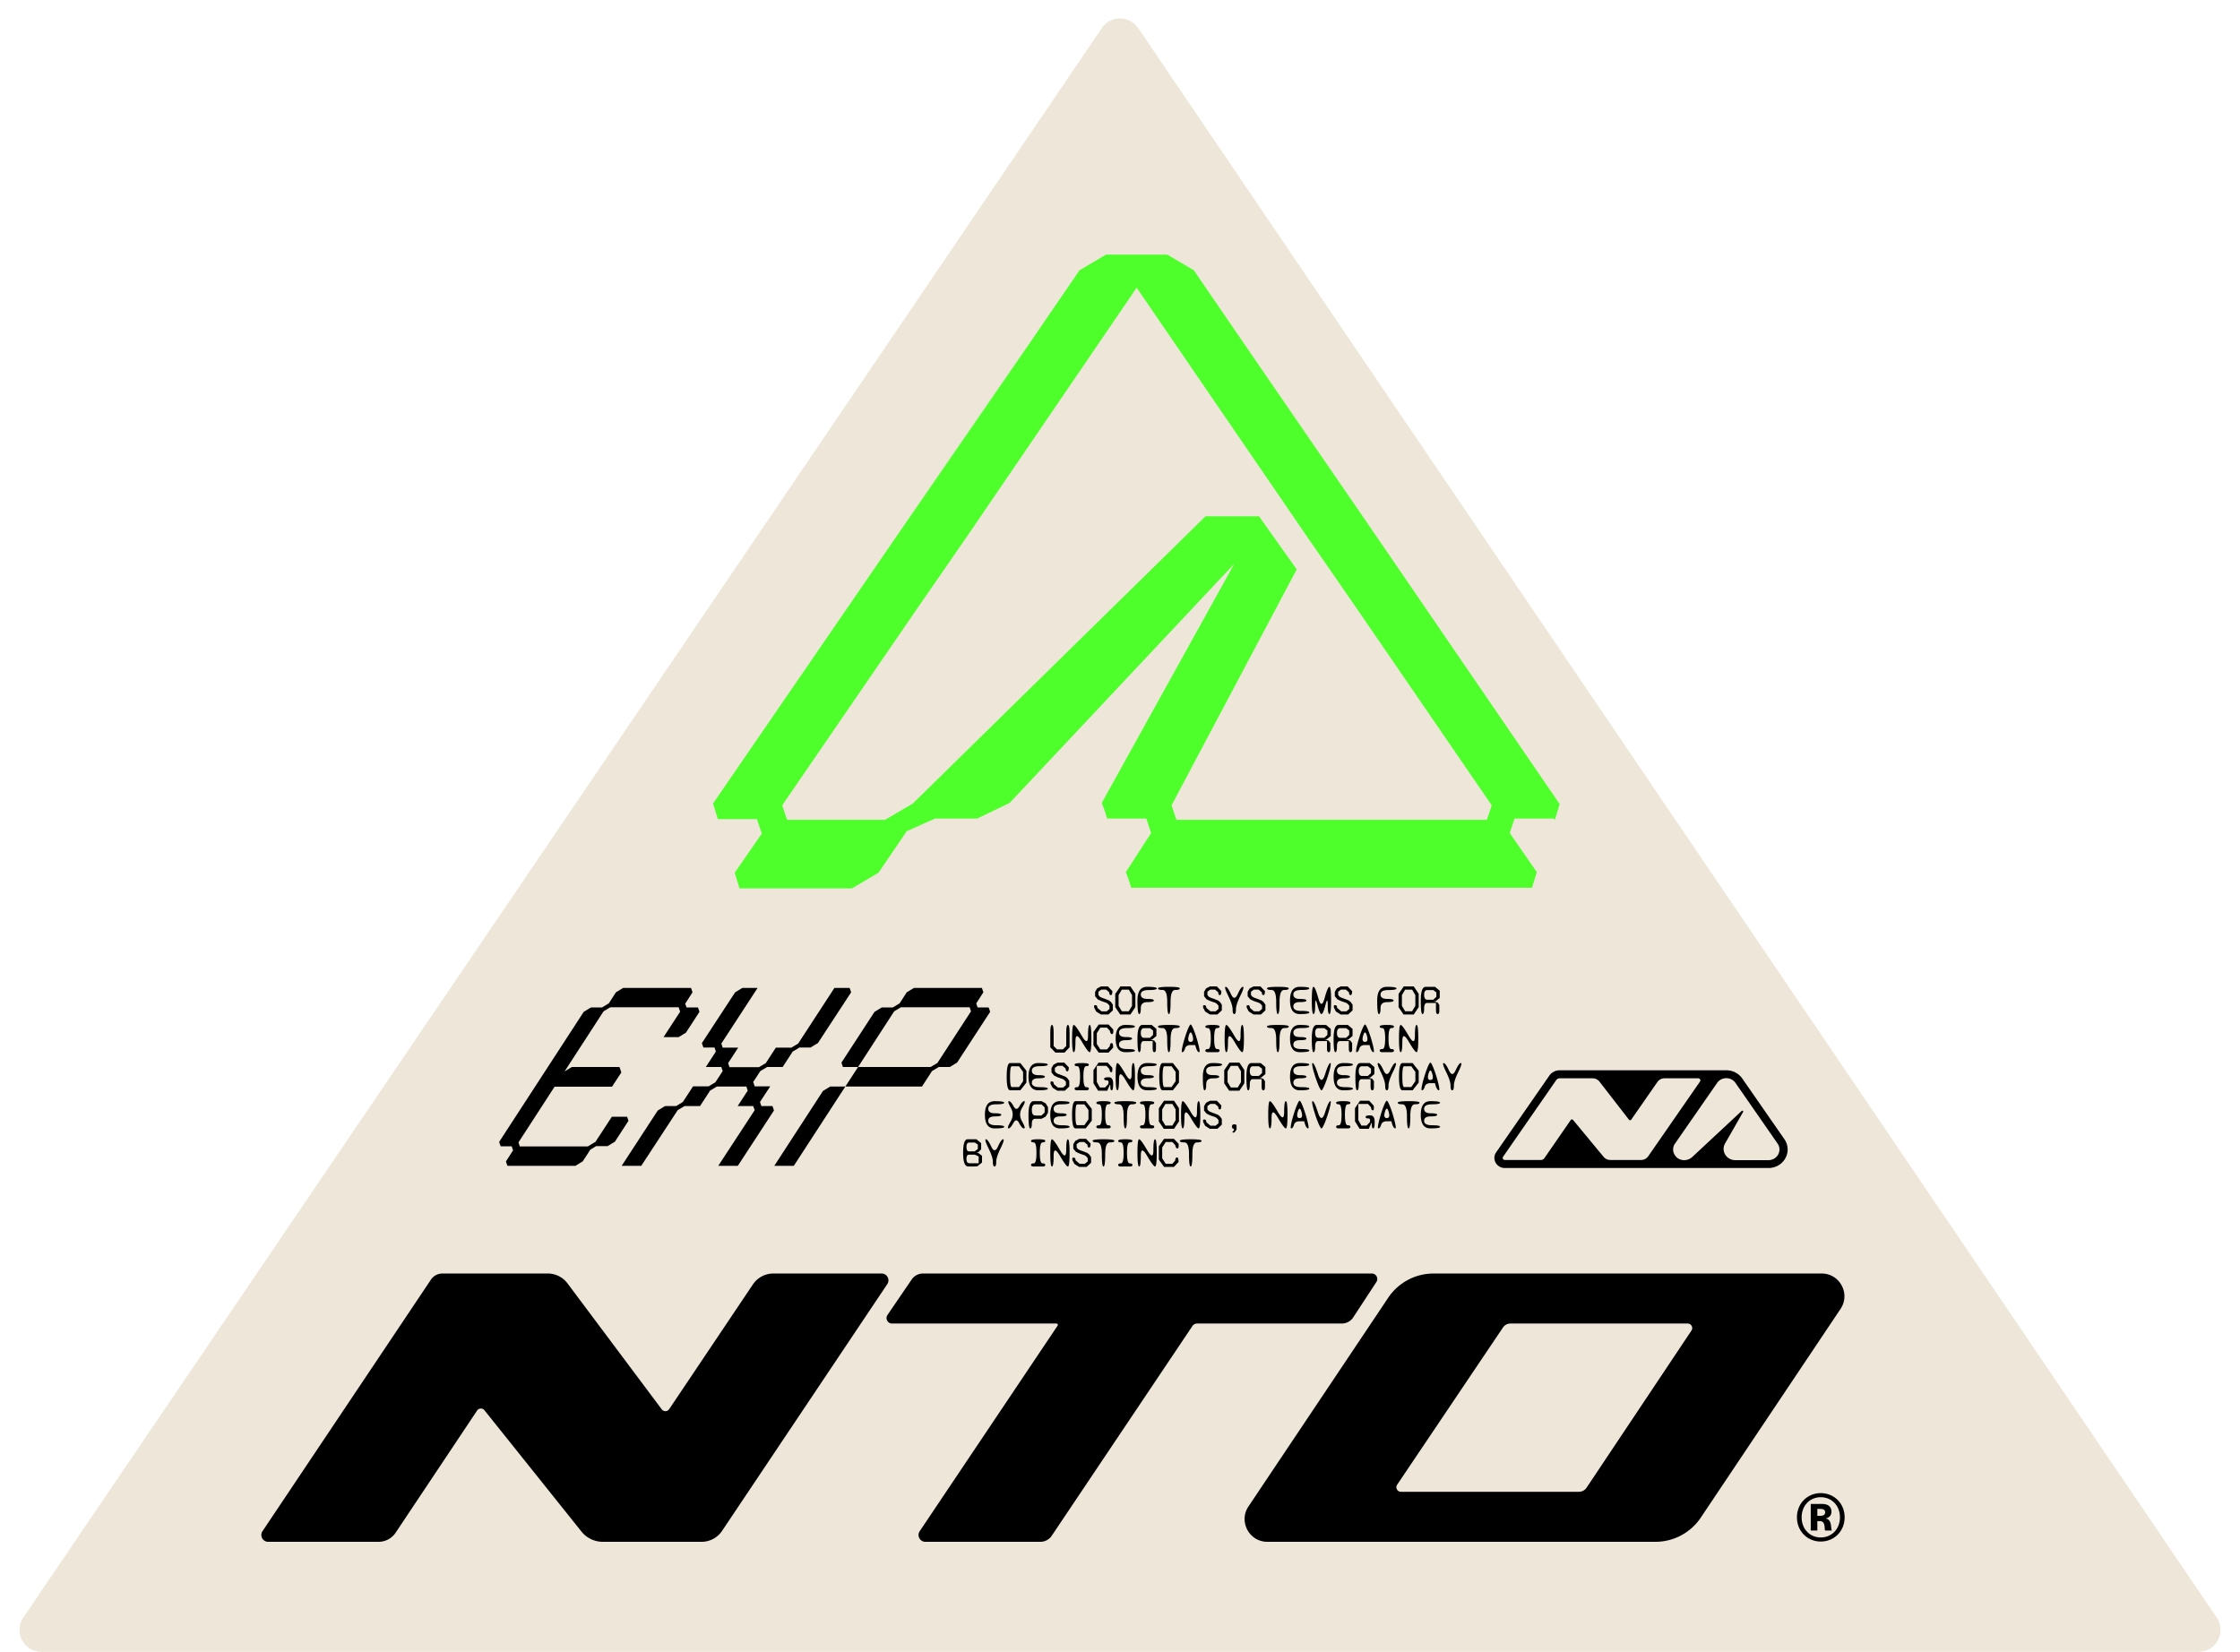<svg xmlns="http://www.w3.org/2000/svg" width="999" height="737" fill="none"><path fill="#EEE7D9" d="M491.391 12.525c3.887-5.73 12.331-5.73 16.218 0l481.01 708.977c4.414 6.506-.247 15.301-8.11 15.301H18.49c-7.862 0-12.523-8.795-8.109-15.301l481.01-708.976Z"/><path fill="#000" d="M812.019 687.59c-5.931 0-10.613-4.596-10.613-10.797 0-6.202 4.682-10.797 10.613-10.797 5.975 0 10.657 4.595 10.657 10.797 0 6.201-4.682 10.797-10.657 10.797Zm0-1.83c4.904 0 8.561-3.747 8.561-8.967 0-5.22-3.657-8.968-8.561-8.968-4.861 0-8.517 3.748-8.517 8.968s3.656 8.967 8.517 8.967Zm-4.459-3.078v-11.868h4.949c2.809 0 4.281 1.25 4.281 3.48 0 1.651-1.026 2.633-2.497 2.99v.044c2.987.491 2.051 4.997 2.72 5.22v.134h-2.988c-.58-.535.401-4.194-2.408-4.194h-1.114v4.194h-2.943Zm2.943-6.558h1.248c1.159 0 2.23-.268 2.23-1.562s-1.071-1.517-2.23-1.517h-1.248v3.079Zm-693.433 6.853 75.136-112.228a6.107 6.107 0 0 1 5.074-2.709h47.016c3.464 0 6.725 1.633 8.8 4.406l42.035 56.182a2.028 2.028 0 0 0 3.308-.085l37.342-55.637a10.991 10.991 0 0 1 9.126-4.866h48.278c2.432 0 3.881 2.714 2.528 4.735l-73.685 110.061a10.99 10.99 0 0 1-9.133 4.877h-44.061a12.168 12.168 0 0 1-9.504-4.569l-43.284-54.116a2.028 2.028 0 0 0-3.271.142l-36.32 54.465a9.157 9.157 0 0 1-7.62 4.078h-49.237c-2.432 0-3.881-2.714-2.528-4.736ZM411.641 568.04h200.162c1.941 0 3.107 2.155 2.044 3.78l-10.321 15.77a6.107 6.107 0 0 1-5.109 2.762H533.85c-.814 0-1.575.406-2.028 1.082l-62.777 93.583a6.085 6.085 0 0 1-5.054 2.696h-51.29c-2.434 0-3.882-2.717-2.526-4.738l61.495-91.672a.61.61 0 0 0-.507-.951h-73.34c-1.962 0-3.123-2.197-2.018-3.818l10.792-15.828a6.104 6.104 0 0 1 5.044-2.666Z"/><path fill="#000" fill-rule="evenodd" d="m619.123 578.839-62.323 93.09c-4.511 6.738.318 15.784 8.427 15.784h173.071c8.12 0 15.706-4.05 20.225-10.798l62.331-93.091c4.512-6.738-.318-15.784-8.427-15.784H639.348a24.34 24.34 0 0 0-20.225 10.799Zm54.52 11.513h79.021c1.621 0 2.587 1.807 1.687 3.155l-46.788 70.09a4.056 4.056 0 0 1-3.374 1.804h-79.397c-1.624 0-2.59-1.813-1.683-3.161l47.169-70.096a4.057 4.057 0 0 1 3.365-1.792Z" clip-rule="evenodd"/><path fill="#000" d="M488.671 448.372c.449 0 .698.398.748 1.196l1.832 1.533h2.3l1.272-1.065v-1.496l-.692-.767-.598-.43a16.312 16.312 0 0 0-1.122-.393 59.54 59.54 0 0 1-1.365-.486l-1.496-.71-1.159-1.384v-1.982l.916-1.515 1.739-.897h3.048l2.019 2.113c-.025 1.184-.255 1.776-.692 1.776-.461 0-.698-.417-.71-1.253l-1.421-1.215h-2.113l-1.291.935v1.496l.655.785.935.449c.274.1.517.187.729.262.224.074.38.124.468.149.187.087.361.156.523.206.087.037.243.106.468.206.224.087.523.199.897.336l.898.692.86 1.234v2.506l-1.982 1.851h-3.329l-2.113-1.309-.934-1.776c0-.324-.007-.555-.019-.692 0-.15.043-.243.131-.281.099-.05.299-.074.598-.074Zm10.916 4.132-2.206-3.291v-5.89l2.319-3.347h4.45l2.206 3.291v5.946l-2.206 3.291h-4.563Zm3.834-1.44 1.439-2.412v-4.806l-1.439-2.43h-3.104l-1.44 2.43v4.806l1.44 2.412h3.104Zm8.915-9.461c-2.368 0-3.553.654-3.553 1.963 0 1.321.973 1.982 2.917 1.982 1.933 0 2.899.237 2.899.711 0 .486-.966.729-2.899.729-1.944 0-2.917.885-2.917 2.655 0 1.783-.249 2.674-.748 2.674-.498 0-.747-2.026-.747-6.077s1.433-6.077 4.3-6.077 4.301.237 4.301.71c0 .487-1.184.73-3.553.73Zm13.833-.748c0 .473-.685.71-2.056.71-1.372 0-2.057 1.789-2.057 5.367 0 3.59-.25 5.385-.748 5.385-.499 0-.748-1.795-.748-5.385 0-3.578-.686-5.367-2.057-5.367s-2.057-.237-2.057-.71c0-.462 1.621-.692 4.862-.692s4.861.23 4.861.692Zm11.1 7.517c.449 0 .698.398.748 1.196l1.832 1.533h2.3l1.272-1.065v-1.496l-.692-.767-.598-.43a16.312 16.312 0 0 0-1.122-.393 56.326 56.326 0 0 1-1.365-.486l-1.496-.71-1.159-1.384v-1.982l.916-1.515 1.739-.897h3.048l2.019 2.113c-.025 1.184-.256 1.776-.692 1.776-.461 0-.698-.417-.71-1.253l-1.421-1.215h-2.113l-1.291.935v1.496l.655.785.935.449c.274.1.517.187.729.262.224.074.38.124.467.149.187.087.362.156.524.206.087.037.243.106.467.206.225.087.524.199.898.336l.898.692.86 1.234v2.506l-1.982 1.851h-3.329l-2.113-1.309-.935-1.776a9.09 9.09 0 0 0-.018-.692c0-.15.043-.243.131-.281.099-.05.299-.074.598-.074Zm17.031-8.209c.561 0 .187 1.327-1.122 3.983-1.309 2.667-1.964 4.693-1.964 6.077 0 1.396-.249 2.094-.748 2.094-.498 0-.747-.698-.747-2.094 0-1.384-.655-3.41-1.964-6.077-1.309-2.656-1.683-3.983-1.122-3.983.561 0 1.347 1.084 2.356 3.253 1.01 2.182 2.007 2.182 2.992 0 .997-2.169 1.77-3.253 2.319-3.253Zm2.408 8.209c.449 0 .698.398.748 1.196l1.833 1.533h2.299l1.272-1.065v-1.496l-.692-.767-.598-.43a16.312 16.312 0 0 0-1.122-.393 59.54 59.54 0 0 1-1.365-.486l-1.496-.71-1.159-1.384v-1.982l.916-1.515 1.739-.897h3.048l2.019 2.113c-.025 1.184-.255 1.776-.692 1.776-.461 0-.698-.417-.71-1.253l-1.421-1.215h-2.113l-1.29.935v1.496l.654.785.935.449c.274.1.517.187.729.262.225.074.38.124.468.149.187.087.361.156.523.206.087.037.243.106.468.206.224.087.523.199.897.336l.898.692.86 1.234v2.506l-1.982 1.851h-3.329l-2.112-1.309-.935-1.776c0-.324-.007-.555-.019-.692 0-.15.044-.243.131-.281.1-.05.299-.074.598-.074Zm18.059-7.517c0 .473-.685.71-2.057.71-1.371 0-2.056 1.789-2.056 5.367 0 3.59-.25 5.385-.748 5.385-.499 0-.748-1.795-.748-5.385 0-3.578-.686-5.367-2.057-5.367s-2.057-.237-2.057-.71c0-.462 1.621-.692 4.862-.692s4.861.23 4.861.692Zm5.625 10.06c2.368 0 3.553.23 3.553.691 0 .474-1.434.711-4.301.711-2.88 0-4.319-2.026-4.319-6.077s1.433-6.077 4.3-6.077 4.301.23 4.301.692c0 .473-1.184.71-3.553.71-2.368 0-3.553.667-3.553 2.001 0 1.334.973 2.001 2.917 2.001 1.933 0 2.899.23 2.899.692 0 .473-.966.71-2.899.71-1.944 0-2.917.655-2.917 1.963 0 1.322 1.191 1.983 3.572 1.983Zm12.506-10.752c.498 0 .747 2.026.747 6.077s-.249 6.077-.747 6.077c-.499 0-.748-1.34-.748-4.02 0-2.655-.343-2.655-1.029 0-.698 2.68-1.29 4.02-1.776 4.02s-1.078-1.328-1.777-3.983c-.685-2.63-1.028-2.63-1.028 0 0 2.655-.249 3.983-.748 3.983s-.748-2.026-.748-6.077.249-6.077.748-6.077 1.215 1.689 2.15 5.067c.935 3.378 1.87 3.378 2.805 0s1.652-5.067 2.151-5.067Zm2.688 8.209c.449 0 .699.398.748 1.196l1.833 1.533h2.3l1.271-1.065v-1.496l-.692-.767-.598-.43a16.312 16.312 0 0 0-1.122-.393 59.54 59.54 0 0 1-1.365-.486l-1.496-.71-1.159-1.384v-1.982l.916-1.515 1.739-.897h3.048l2.019 2.113c-.024 1.184-.255 1.776-.691 1.776-.462 0-.698-.417-.711-1.253l-1.421-1.215h-2.113l-1.29.935v1.496l.654.785.935.449c.274.1.518.187.729.262.225.074.381.124.468.149.187.087.361.156.524.206.087.037.243.106.467.206.224.087.524.199.898.336l.897.692.86 1.234v2.506l-1.982 1.851h-3.328l-2.113-1.309-.935-1.776c0-.324-.006-.555-.019-.692 0-.15.044-.243.131-.281.1-.05.299-.074.598-.074Zm23.665-6.769c-2.368 0-3.552.654-3.552 1.963 0 1.321.972 1.982 2.917 1.982 1.932 0 2.898.237 2.898.711 0 .486-.966.729-2.898.729-1.945 0-2.917.885-2.917 2.655 0 1.783-.25 2.674-.748 2.674-.499 0-.748-2.026-.748-6.077s1.433-6.077 4.301-6.077c2.867 0 4.3.237 4.3.71 0 .487-1.184.73-3.553.73Zm6.691 10.901-2.207-3.291v-5.89l2.319-3.347h4.45l2.207 3.291v5.946l-2.207 3.291h-4.562Zm3.833-1.44 1.44-2.412v-4.806l-1.44-2.43h-3.104l-1.44 2.43v4.806l1.44 2.412h3.104Zm10.038-4.301 1.346.412.748 1.084v2.543c0 1.01-.243 1.515-.729 1.515-.499 0-.748-.505-.748-1.515a63.399 63.399 0 0 1-.019-1.608v-1.832h-3.983c-.86 0-1.29.823-1.29 2.468 0 1.658-.249 2.487-.748 2.487s-.748-2.026-.748-6.077.742-6.077 2.225-6.077H640l2.094 1.758v3.178l-1.814 1.496c-1.035.1-1.19.156-.467.168Zm-3.198-.841h2.581l1.402-1.29v-1.982l-1.384-1.047h-2.599c-.985 0-1.477.716-1.477 2.15 0 1.446.492 2.169 1.477 2.169Zm-160.352 11.241c.498 0 .748 1.246.748 3.74v6.226l-2.263 2.375h-4.058l-2.281-2.375v-6.226c0-2.494.25-3.74.748-3.74.499 0 .748 1.246.748 3.74v5.665l1.496 1.496h2.636l1.478-1.496v-5.665c0-2.494.249-3.74.748-3.74Zm9.719 0c.499 0 .748 2.026.748 6.077s-.249 6.077-.748 6.077c-.498 0-1.683-1.589-3.553-4.768-1.869-3.167-2.804-3.167-2.804 0 0 3.179-.25 4.768-.748 4.768-.499 0-.748-2.026-.748-6.077s.249-6.077.748-6.077c.498 0 1.683 1.602 3.552 4.805 1.87 3.217 2.805 3.217 2.805 0 0-3.203.25-4.805.748-4.805Zm10.468 10.116-2.057 2.225h-4.394l-2.338-3.291v-5.946l2.338-3.291h4.394l2.094 2.225c.1 1.371-.081 2.057-.542 2.057s-.779-.486-.954-1.459l-1.309-1.421h-2.954l-1.571 2.468v4.806l1.571 2.449h2.954l1.253-1.421c.075-.947.349-1.421.823-1.421.461 0 .692.673.692 2.02Zm6.185.636c2.369 0 3.553.23 3.553.691 0 .474-1.434.711-4.301.711-2.879 0-4.319-2.026-4.319-6.077s1.433-6.077 4.301-6.077c2.867 0 4.3.23 4.3.692 0 .473-1.184.71-3.552.71-2.369 0-3.553.667-3.553 2.001 0 1.334.972 2.001 2.917 2.001 1.932 0 2.898.23 2.898.692 0 .473-.966.71-2.898.71-1.945 0-2.917.655-2.917 1.963 0 1.322 1.19 1.983 3.571 1.983Zm10.823-4.152 1.346.412.748 1.084v2.543c0 1.01-.243 1.515-.729 1.515-.499 0-.748-.505-.748-1.515a68.433 68.433 0 0 1-.019-1.608v-1.832h-3.982c-.861 0-1.291.823-1.291 2.468 0 1.658-.249 2.487-.748 2.487-.498 0-.747-2.026-.747-6.077s.741-6.077 2.225-6.077h4.132l2.094 1.758v3.178l-1.814 1.496c-1.034.1-1.19.156-.467.168Zm-3.197-.841h2.58l1.402-1.29v-1.982l-1.383-1.047h-2.599c-.985 0-1.478.716-1.478 2.15 0 1.446.493 2.169 1.478 2.169Zm15.908-5.067c0 .473-.685.71-2.056.71-1.372 0-2.057 1.789-2.057 5.367 0 3.59-.25 5.385-.748 5.385-.499 0-.748-1.795-.748-5.385 0-3.578-.686-5.367-2.057-5.367s-2.057-.237-2.057-.71c0-.462 1.621-.692 4.862-.692s4.861.23 4.861.692Zm8.635 11.462c-.211 0-.411-.106-.598-.318a3.919 3.919 0 0 1-.486-.785 10.992 10.992 0 0 1-.58-1.758l-.075-.318h-2.056c-1.372 0-2.213.53-2.525 1.59-.311 1.059-.729 1.589-1.252 1.589-.125 0-.187-.175-.187-.524.012-.349.074-.816.187-1.402.112-.586.261-1.24.448-1.963.2-.736.418-1.496.655-2.282.237-.785.48-1.539.729-2.262.262-.736.517-1.396.767-1.982.249-.586.473-1.054.673-1.403.212-.349.38-.523.505-.523.137 0 .305.174.505.523.199.349.423.817.673 1.403.249.586.505 1.246.766 1.982.262.723.511 1.477.748 2.262.237.786.449 1.546.636 2.282.199.723.355 1.377.467 1.963.125.586.187 1.053.187 1.402.013.349-.049.524-.187.524Zm-3.795-4.6c1.097 0 1.371-.935.822-2.805-.548-1.87-1.097-1.87-1.645 0-.536 1.87-.262 2.805.823 2.805Zm11.701-6.152c-.81 0-1.215 1.558-1.215 4.675 0 3.116.405 4.675 1.215 4.675.811 0 1.216.23 1.216.691 0 .474-.405.711-1.216.711h-3.926c-.811 0-1.216-.237-1.216-.711 0-.461.405-.691 1.216-.691.81 0 1.215-1.559 1.215-4.675 0-3.117-.405-4.675-1.215-4.675-.811 0-1.216-.237-1.216-.71 0-.462 1.06-.692 3.179-.692 2.119 0 3.179.23 3.179.692 0 .473-.405.71-1.216.71Zm11.309-1.402c.499 0 .748 2.026.748 6.077s-.249 6.077-.748 6.077c-.498 0-1.683-1.589-3.553-4.768-1.869-3.167-2.804-3.167-2.804 0 0 3.179-.25 4.768-.748 4.768-.499 0-.748-2.026-.748-6.077s.249-6.077.748-6.077c.498 0 1.683 1.602 3.552 4.805 1.87 3.217 2.805 3.217 2.805 0 0-3.203.25-4.805.748-4.805Zm20.748.692c0 .473-.685.71-2.057.71-1.371 0-2.056 1.789-2.056 5.367 0 3.59-.25 5.385-.748 5.385-.499 0-.748-1.795-.748-5.385 0-3.578-.686-5.367-2.057-5.367s-2.057-.237-2.057-.71c0-.462 1.621-.692 4.862-.692s4.861.23 4.861.692Zm5.625 10.06c2.368 0 3.553.23 3.553.691 0 .474-1.434.711-4.301.711-2.88 0-4.319-2.026-4.319-6.077s1.433-6.077 4.3-6.077 4.301.23 4.301.692c0 .473-1.184.71-3.553.71-2.368 0-3.553.667-3.553 2.001 0 1.334.973 2.001 2.917 2.001 1.933 0 2.899.23 2.899.692 0 .473-.966.71-2.899.71-1.944 0-2.917.655-2.917 1.963 0 1.322 1.191 1.983 3.572 1.983Zm10.823-4.152 1.346.412.748 1.084v2.543c0 1.01-.243 1.515-.729 1.515-.499 0-.748-.505-.748-1.515a63.399 63.399 0 0 1-.019-1.608v-1.832h-3.983c-.86 0-1.29.823-1.29 2.468 0 1.658-.249 2.487-.748 2.487s-.748-2.026-.748-6.077.742-6.077 2.225-6.077h4.133l2.094 1.758v3.178l-1.814 1.496c-1.035.1-1.19.156-.467.168Zm-3.198-.841h2.581l1.402-1.29v-1.982l-1.384-1.047h-2.599c-.985 0-1.477.716-1.477 2.15 0 1.446.492 2.169 1.477 2.169Zm12.917.841 1.347.412.747 1.084v2.543c0 1.01-.243 1.515-.729 1.515-.498 0-.748-.505-.748-1.515a68.601 68.601 0 0 1-.018-1.608v-1.832h-3.983c-.86 0-1.29.823-1.29 2.468 0 1.658-.25 2.487-.748 2.487-.499 0-.748-2.026-.748-6.077s.741-6.077 2.225-6.077h4.132l2.094 1.758v3.178l-1.813 1.496c-1.035.1-1.191.156-.468.168Zm-3.197-.841h2.58l1.403-1.29v-1.982l-1.384-1.047h-2.599c-.985 0-1.477.716-1.477 2.15 0 1.446.492 2.169 1.477 2.169Zm14.824 6.395c-.212 0-.411-.106-.598-.318a3.83 3.83 0 0 1-.486-.785 11.007 11.007 0 0 1-.58-1.758l-.075-.318h-2.057c-1.371 0-2.212.53-2.524 1.59-.312 1.059-.729 1.589-1.253 1.589-.124 0-.187-.175-.187-.524.013-.349.075-.816.187-1.402s.262-1.24.449-1.963c.199-.736.418-1.496.654-2.282.237-.785.48-1.539.73-2.262.261-.736.517-1.396.766-1.982.25-.586.474-1.054.673-1.403.212-.349.381-.523.505-.523.137 0 .306.174.505.523.2.349.424.817.673 1.403.25.586.505 1.246.767 1.982.262.723.511 1.477.748 2.262.237.786.449 1.546.636 2.282.199.723.355 1.377.467 1.963.125.586.187 1.053.187 1.402.013.349-.05.524-.187.524Zm-3.796-4.6c1.097 0 1.371-.935.823-2.805s-1.097-1.87-1.645 0c-.536 1.87-.262 2.805.822 2.805Zm11.702-6.152c-.81 0-1.216 1.558-1.216 4.675 0 3.116.406 4.675 1.216 4.675.81 0 1.215.23 1.215.691 0 .474-.405.711-1.215.711h-3.927c-.81 0-1.215-.237-1.215-.711 0-.461.405-.691 1.215-.691s1.216-1.559 1.216-4.675c0-3.117-.406-4.675-1.216-4.675-.81 0-1.215-.237-1.215-.71 0-.462 1.059-.692 3.179-.692 2.119 0 3.178.23 3.178.692 0 .473-.405.71-1.215.71Zm11.309-1.402c.498 0 .748 2.026.748 6.077s-.25 6.077-.748 6.077c-.499 0-1.683-1.589-3.553-4.768-1.87-3.167-2.805-3.167-2.805 0 0 3.179-.249 4.768-.748 4.768-.498 0-.748-2.026-.748-6.077s.25-6.077.748-6.077c.499 0 1.683 1.602 3.553 4.805 1.87 3.217 2.805 3.217 2.805 0 0-3.203.249-4.805.748-4.805Zm-174.018 20.44v5.273l-2.711 3.441h-4.544c-1.022 0-1.533-2.026-1.533-6.077s.511-6.077 1.533-6.077h4.544l2.711 3.44Zm-3.309 7.274 1.832-2.618v-4.132l-1.814-2.524h-3.216c-.523 0-.785 1.545-.785 4.637 0 3.091.262 4.637.785 4.637h3.198Zm9.308.038c2.368 0 3.553.23 3.553.691 0 .474-1.434.711-4.301.711-2.88 0-4.319-2.026-4.319-6.077s1.433-6.077 4.3-6.077 4.301.23 4.301.692c0 .473-1.184.71-3.553.71-2.368 0-3.552.667-3.552 2.001 0 1.334.972 2.001 2.916 2.001 1.933 0 2.899.23 2.899.692 0 .473-.966.71-2.899.71-1.944 0-2.916.655-2.916 1.963 0 1.322 1.19 1.983 3.571 1.983Zm5.475-2.543c.449 0 .698.398.748 1.196l1.832 1.533h2.3l1.272-1.065v-1.496l-.692-.767-.598-.43a16.312 16.312 0 0 0-1.122-.393 56.326 56.326 0 0 1-1.365-.486l-1.496-.71-1.16-1.384v-1.982l.917-1.515 1.739-.897h3.048l2.019 2.113c-.025 1.184-.256 1.776-.692 1.776-.461 0-.698-.417-.71-1.253l-1.422-1.215h-2.112l-1.291.935v1.496l.655.785.935.449c.274.1.517.187.729.262.224.074.38.124.467.149.187.087.362.156.524.206.087.037.243.106.467.206.225.087.524.199.898.336l.897.692.861 1.234v2.506l-1.982 1.851h-3.329l-2.113-1.309-.935-1.776a9.09 9.09 0 0 0-.018-.692c0-.15.043-.243.131-.281.099-.05.299-.074.598-.074Zm15.161-6.807c-.81 0-1.216 1.558-1.216 4.675 0 3.116.406 4.675 1.216 4.675.81 0 1.215.23 1.215.691 0 .474-.405.711-1.215.711h-3.927c-.81 0-1.215-.237-1.215-.711 0-.461.405-.691 1.215-.691s1.216-1.559 1.216-4.675c0-3.117-.406-4.675-1.216-4.675-.81 0-1.215-.237-1.215-.71 0-.462 1.059-.692 3.178-.692 2.12 0 3.179.23 3.179.692 0 .473-.405.71-1.215.71Zm12.057 7.835c0 1.945-.212 2.917-.636 2.917-.424 0-.636-.505-.636-1.515.025-.86-.037-1.147-.187-.86-.149.274-.542 1.128-1.178 2.562h-4.076l-2.076-3.328v-5.89l2.263-3.31H494l2.038 2.244c.15 1.358.007 2.038-.43 2.038-.436 0-.717-.474-.841-1.421l-1.309-1.421h-4.301v7.161l1.365 2.487h2.338l1.421-1.533c.286-1.122.05-1.677-.711-1.664-.773.025-1.159-.2-1.159-.674 0-.461.673-.691 2.019-.691 1.347 0 2.02.966 2.02 2.898Zm8.971-9.237c.499 0 .748 2.026.748 6.077s-.249 6.077-.748 6.077c-.498 0-1.683-1.589-3.552-4.768-1.87-3.167-2.805-3.167-2.805 0 0 3.179-.249 4.768-.748 4.768s-.748-2.026-.748-6.077.249-6.077.748-6.077 1.683 1.602 3.553 4.805c1.869 3.217 2.804 3.217 2.804 0 0-3.203.25-4.805.748-4.805Zm6.934 10.752c2.368 0 3.553.23 3.553.691 0 .474-1.434.711-4.301.711-2.88 0-4.319-2.026-4.319-6.077s1.433-6.077 4.3-6.077 4.301.23 4.301.692c0 .473-1.184.71-3.553.71-2.368 0-3.553.667-3.553 2.001 0 1.334.973 2.001 2.917 2.001 1.933 0 2.899.23 2.899.692 0 .473-.966.71-2.899.71-1.944 0-2.917.655-2.917 1.963 0 1.322 1.191 1.983 3.572 1.983Zm13.44-7.312v5.273l-2.711 3.441h-4.544c-1.022 0-1.533-2.026-1.533-6.077s.511-6.077 1.533-6.077h4.544l2.711 3.44Zm-3.309 7.274 1.832-2.618v-4.132l-1.814-2.524h-3.216c-.523 0-.785 1.545-.785 4.637 0 3.091.262 4.637.785 4.637h3.198Zm19.009-9.274c-2.369 0-3.553.654-3.553 1.963 0 1.321.972 1.982 2.917 1.982 1.932 0 2.898.237 2.898.711 0 .486-.966.729-2.898.729-1.945 0-2.917.885-2.917 2.655 0 1.783-.249 2.674-.748 2.674-.498 0-.748-2.026-.748-6.077s1.434-6.077 4.301-6.077 4.301.237 4.301.71c0 .487-1.185.73-3.553.73Zm6.69 10.901-2.206-3.291v-5.89l2.318-3.347h4.451l2.206 3.291v5.946l-2.206 3.291h-4.563Zm3.833-1.44 1.44-2.412v-4.806l-1.44-2.43h-3.103l-1.44 2.43v4.806l1.44 2.412h3.103Zm10.038-4.301 1.346.412.748 1.084v2.543c0 1.01-.243 1.515-.729 1.515-.499 0-.748-.505-.748-1.515a68.433 68.433 0 0 1-.019-1.608v-1.832h-3.983c-.86 0-1.29.823-1.29 2.468 0 1.658-.249 2.487-.748 2.487-.498 0-.748-2.026-.748-6.077s.742-6.077 2.226-6.077h4.132l2.094 1.758v3.178l-1.814 1.496c-1.034.1-1.19.156-.467.168Zm-3.198-.841h2.581l1.402-1.29v-1.982l-1.383-1.047h-2.6c-.984 0-1.477.716-1.477 2.15 0 1.446.493 2.169 1.477 2.169Zm21.534 4.993c2.368 0 3.553.23 3.553.691 0 .474-1.434.711-4.301.711-2.88 0-4.319-2.026-4.319-6.077s1.433-6.077 4.3-6.077 4.301.23 4.301.692c0 .473-1.184.71-3.553.71-2.368 0-3.553.667-3.553 2.001 0 1.334.973 2.001 2.917 2.001 1.933 0 2.899.23 2.899.692 0 .473-.966.71-2.899.71-1.944 0-2.917.655-2.917 1.963 0 1.322 1.191 1.983 3.572 1.983Zm12.936-10.752c.137 0 .193.174.168.523-.013.337-.081.798-.206 1.384a21.924 21.924 0 0 1-.486 1.945c-.199.71-.424 1.452-.673 2.225a46.972 46.972 0 0 1-.785 2.244c-.262.71-.524 1.358-.786 1.944a11.7 11.7 0 0 1-.692 1.384c-.199.337-.367.505-.504.505-.125 0-.293-.168-.505-.505-.212-.349-.449-.81-.711-1.384a62.9 62.9 0 0 1-.785-1.944 48.098 48.098 0 0 1-.786-2.244c-.249-.773-.48-1.515-.691-2.225-.2-.723-.362-1.371-.487-1.945-.124-.586-.193-1.047-.205-1.384-.013-.349.05-.523.187-.523.536 0 1.334 1.67 2.393 5.011 1.06 3.328 2.119 3.328 3.179 0 1.059-3.341 1.851-5.011 2.375-5.011Zm6.503 10.752c2.369 0 3.553.23 3.553.691 0 .474-1.434.711-4.301.711-2.879 0-4.319-2.026-4.319-6.077s1.433-6.077 4.3-6.077c2.868 0 4.301.23 4.301.692 0 .473-1.184.71-3.553.71-2.368 0-3.552.667-3.552 2.001 0 1.334.972 2.001 2.917 2.001 1.932 0 2.898.23 2.898.692 0 .473-.966.71-2.898.71-1.945 0-2.917.655-2.917 1.963 0 1.322 1.19 1.983 3.571 1.983Zm10.823-4.152 1.346.412.748 1.084v2.543c0 1.01-.243 1.515-.729 1.515-.499 0-.748-.505-.748-1.515a63.399 63.399 0 0 1-.019-1.608v-1.832h-3.983c-.86 0-1.29.823-1.29 2.468 0 1.658-.249 2.487-.748 2.487-.498 0-.748-2.026-.748-6.077s.742-6.077 2.225-6.077h4.133l2.094 1.758v3.178l-1.814 1.496c-1.034.1-1.19.156-.467.168Zm-3.198-.841h2.581l1.402-1.29v-1.982l-1.384-1.047h-2.599c-.984 0-1.477.716-1.477 2.15 0 1.446.493 2.169 1.477 2.169Zm14.881-5.759c.561 0 .187 1.327-1.122 3.983-1.309 2.667-1.964 4.693-1.964 6.077 0 1.396-.249 2.094-.747 2.094-.499 0-.748-.698-.748-2.094 0-1.384-.655-3.41-1.964-6.077-1.309-2.656-1.683-3.983-1.122-3.983.561 0 1.347 1.084 2.356 3.253 1.01 2.182 2.007 2.182 2.992 0 .997-2.169 1.77-3.253 2.319-3.253Zm10.374 3.44v5.273l-2.712 3.441h-4.543c-1.022 0-1.534-2.026-1.534-6.077s.512-6.077 1.534-6.077h4.543l2.712 3.44Zm-3.31 7.274 1.833-2.618v-4.132l-1.814-2.524h-3.216c-.524 0-.786 1.545-.786 4.637 0 3.091.262 4.637.786 4.637h3.197Zm12.319 1.44c-.212 0-.412-.106-.599-.318a3.919 3.919 0 0 1-.486-.785 11.33 11.33 0 0 1-.654-2.076h-2.057c-1.371 0-2.213.53-2.524 1.59-.312 1.059-.73 1.589-1.253 1.589-.125 0-.187-.175-.187-.524.012-.349.075-.816.187-1.402s.262-1.24.449-1.963c.199-.736.417-1.496.654-2.282.237-.785.48-1.539.729-2.262.262-.736.518-1.396.767-1.982.249-.586.474-1.054.673-1.403.212-.349.38-.523.505-.523.137 0 .305.174.505.523.199.349.424.817.673 1.403.249.586.505 1.246.767 1.982.261.723.511 1.477.748 2.262.236.786.448 1.546.635 2.282.2.723.356 1.377.468 1.963.124.586.187 1.053.187 1.402.012.349-.05.524-.187.524Zm-3.796-4.6c1.097 0 1.371-.935.823-2.805-.549-1.87-1.097-1.87-1.646 0-.536 1.87-.262 2.805.823 2.805Zm13.571-7.554c.561 0 .187 1.327-1.121 3.983-1.309 2.667-1.964 4.693-1.964 6.077 0 1.396-.249 2.094-.748 2.094-.498 0-.748-.698-.748-2.094 0-1.384-.654-3.41-1.963-6.077-1.309-2.656-1.683-3.983-1.122-3.983.561 0 1.346 1.084 2.356 3.253 1.01 2.182 2.007 2.182 2.992 0 .997-2.169 1.77-3.253 2.318-3.253Zm-207.177 27.752c2.368 0 3.552.23 3.552.691 0 .474-1.433.711-4.3.711-2.88 0-4.32-2.026-4.32-6.077s1.434-6.077 4.301-6.077 4.301.23 4.301.692c0 .473-1.184.71-3.553.71-2.368 0-3.553.667-3.553 2.001 0 1.334.973 2.001 2.917 2.001 1.932 0 2.899.23 2.899.692 0 .473-.967.71-2.899.71-1.944 0-2.917.655-2.917 1.963 0 1.322 1.191 1.983 3.572 1.983Zm11.514-7.779c-1.171 1.982-1.171 4.008 0 6.077 1.172 2.069 1.453 3.104.842 3.104-.623 0-1.346-.804-2.169-2.412-.835-1.596-1.689-1.596-2.562 0-.872 1.608-1.595 2.412-2.169 2.412-.561 0-.243-1.035.954-3.104 1.184-2.057 1.215-4.083.093-6.077-1.134-1.982-1.421-2.973-.86-2.973s1.259.766 2.094 2.3c.836 1.521 1.689 1.521 2.562 0 .885-1.534 1.602-2.3 2.15-2.3.561 0 .25.991-.935 2.973Zm8.673-2.973 1.814.935 1.065 1.776v2.431l-1.065 1.776-1.814.935h-2.73c-1.06 0-1.589.717-1.589 2.151 0 1.433-.25 2.15-.748 2.15-.499 0-.748-2.026-.748-6.077s.779-6.077 2.337-6.077h3.478Zm-.019 6.413 1.403-1.365v-2.281l-1.384-1.327h-2.73c-1.06 0-1.589.829-1.589 2.487 0 1.657.529 2.486 1.589 2.486h2.711Zm8.991 4.339c2.368 0 3.552.23 3.552.691 0 .474-1.433.711-4.3.711-2.88 0-4.32-2.026-4.32-6.077s1.434-6.077 4.301-6.077 4.301.23 4.301.692c0 .473-1.185.71-3.553.71-2.369 0-3.553.667-3.553 2.001 0 1.334.972 2.001 2.917 2.001 1.932 0 2.898.23 2.898.692 0 .473-.966.71-2.898.71-1.945 0-2.917.655-2.917 1.963 0 1.322 1.191 1.983 3.572 1.983Zm13.44-7.312v5.273l-2.711 3.441h-4.544c-1.022 0-1.533-2.026-1.533-6.077s.511-6.077 1.533-6.077h4.544l2.711 3.44Zm-3.31 7.274 1.833-2.618v-4.132l-1.814-2.524h-3.216c-.524 0-.785 1.545-.785 4.637 0 3.091.261 4.637.785 4.637h3.197Zm10.505-9.312c-.81 0-1.215 1.558-1.215 4.675 0 3.116.405 4.675 1.215 4.675.811 0 1.216.23 1.216.691 0 .474-.405.711-1.216.711h-3.926c-.811 0-1.216-.237-1.216-.711 0-.461.405-.691 1.216-.691.81 0 1.215-1.559 1.215-4.675 0-3.117-.405-4.675-1.215-4.675-.811 0-1.216-.237-1.216-.71 0-.462 1.06-.692 3.179-.692 2.119 0 3.179.23 3.179.692 0 .473-.405.71-1.216.71Zm12.618-.71c0 .473-.685.71-2.057.71-1.371 0-2.056 1.789-2.056 5.367 0 3.59-.25 5.385-.748 5.385-.499 0-.748-1.795-.748-5.385 0-3.578-.686-5.367-2.057-5.367s-2.057-.237-2.057-.71c0-.462 1.621-.692 4.862-.692s4.861.23 4.861.692Zm6.822.71c-.811 0-1.216 1.558-1.216 4.675 0 3.116.405 4.675 1.216 4.675.81 0 1.215.23 1.215.691 0 .474-.405.711-1.215.711h-3.927c-.81 0-1.216-.237-1.216-.711 0-.461.406-.691 1.216-.691.81 0 1.215-1.559 1.215-4.675 0-3.117-.405-4.675-1.215-4.675s-1.216-.237-1.216-.71c0-.462 1.06-.692 3.179-.692 2.119 0 3.179.23 3.179.692 0 .473-.405.71-1.215.71Zm5.475 10.939-2.207-3.291v-5.89l2.319-3.347h4.45l2.206 3.291v5.946l-2.206 3.291h-4.562Zm3.833-1.44 1.44-2.412v-4.806l-1.44-2.43h-3.104l-1.44 2.43v4.806l1.44 2.412h3.104Zm11.72-10.901c.499 0 .748 2.026.748 6.077s-.249 6.077-.748 6.077-1.683-1.589-3.553-4.768c-1.87-3.167-2.804-3.167-2.804 0 0 3.179-.25 4.768-.748 4.768-.499 0-.748-2.026-.748-6.077s.249-6.077.748-6.077c.498 0 1.682 1.602 3.552 4.805 1.87 3.217 2.805 3.217 2.805 0 0-3.203.249-4.805.748-4.805Zm2.689 8.209c.449 0 .698.398.748 1.196l1.832 1.533h2.3l1.272-1.065v-1.496l-.692-.767-.598-.43a16.312 16.312 0 0 0-1.122-.393 56.326 56.326 0 0 1-1.365-.486l-1.496-.71-1.159-1.384v-1.982l.916-1.515 1.739-.897h3.048l2.019 2.113c-.025 1.184-.256 1.776-.692 1.776-.461 0-.698-.417-.71-1.253l-1.421-1.215h-2.113l-1.291.935v1.496l.655.785.935.449c.274.1.517.187.729.262.224.074.38.124.467.149.187.087.362.156.524.206.087.037.243.106.467.206.225.087.524.199.898.336l.898.692.86 1.234v2.506l-1.982 1.851h-3.329l-2.113-1.309-.935-1.776a9.09 9.09 0 0 0-.018-.692c0-.15.043-.243.131-.281.099-.05.299-.074.598-.074Zm12.45 5.74c-.075-.137-.094-.218-.057-.243l.356-.337.355-.617c0-.262-.15-.43-.449-.505-.311-.049-.467-.386-.467-1.009 0-.599.336-.898 1.009-.898.674 0 1.01.206 1.01.617v1.72l-.86 1.197c-.536.187-.835.212-.897.075Zm23.739-13.949c.499 0 .748 2.026.748 6.077s-.249 6.077-.748 6.077c-.498 0-1.682-1.589-3.552-4.768-1.87-3.167-2.805-3.167-2.805 0 0 3.179-.249 4.768-.748 4.768s-.748-2.026-.748-6.077.249-6.077.748-6.077 1.683 1.602 3.553 4.805c1.87 3.217 2.804 3.217 2.804 0 0-3.203.25-4.805.748-4.805Zm9.944 12.154c-.212 0-.411-.106-.598-.318a3.83 3.83 0 0 1-.486-.785 10.992 10.992 0 0 1-.58-1.758l-.075-.318h-2.056c-1.372 0-2.213.53-2.525 1.59-.311 1.059-.729 1.589-1.253 1.589-.124 0-.187-.175-.187-.524.013-.349.075-.816.187-1.402.113-.586.262-1.24.449-1.963.2-.736.418-1.496.655-2.282.236-.785.48-1.539.729-2.262.262-.736.517-1.396.767-1.982.249-.586.473-1.054.673-1.403.212-.349.38-.523.505-.523.137 0 .305.174.504.523.2.349.424.817.674 1.403.249.586.504 1.246.766 1.982.262.723.511 1.477.748 2.262.237.786.449 1.546.636 2.282.199.723.355 1.377.467 1.963.125.586.187 1.053.187 1.402.013.349-.05.524-.187.524Zm-3.795-4.6c1.097 0 1.371-.935.822-2.805-.548-1.87-1.097-1.87-1.645 0-.536 1.87-.262 2.805.823 2.805Zm13.721-7.554c.137 0 .193.174.168.523-.013.337-.081.798-.206 1.384a21.924 21.924 0 0 1-.486 1.945c-.199.71-.424 1.452-.673 2.225a46.972 46.972 0 0 1-.785 2.244c-.262.71-.524 1.358-.786 1.944a11.7 11.7 0 0 1-.692 1.384c-.199.337-.367.505-.504.505-.125 0-.293-.168-.505-.505-.212-.349-.449-.81-.711-1.384a62.9 62.9 0 0 1-.785-1.944 48.098 48.098 0 0 1-.786-2.244c-.249-.773-.48-1.515-.691-2.225-.2-.723-.362-1.371-.487-1.945-.124-.586-.193-1.047-.205-1.384-.013-.349.05-.523.187-.523.536 0 1.334 1.67 2.393 5.011 1.06 3.328 2.119 3.328 3.179 0 1.059-3.341 1.851-5.011 2.375-5.011Zm7.7 1.402c-.811 0-1.216 1.558-1.216 4.675 0 3.116.405 4.675 1.216 4.675.81 0 1.215.23 1.215.691 0 .474-.405.711-1.215.711h-3.927c-.81 0-1.215-.237-1.215-.711 0-.461.405-.691 1.215-.691s1.215-1.559 1.215-4.675c0-3.117-.405-4.675-1.215-4.675s-1.215-.237-1.215-.71c0-.462 1.059-.692 3.178-.692 2.12 0 3.179.23 3.179.692 0 .473-.405.71-1.215.71Zm12.057 7.835c0 1.945-.212 2.917-.636 2.917-.424 0-.636-.505-.636-1.515.025-.86-.037-1.147-.187-.86-.149.274-.542 1.128-1.178 2.562h-4.076l-2.076-3.328v-5.89l2.263-3.31h4.076l2.038 2.244c.15 1.358.006 2.038-.43 2.038s-.717-.474-.841-1.421l-1.309-1.421h-4.301v7.161l1.365 2.487h2.338l1.421-1.533c.286-1.122.049-1.677-.711-1.664-.773.025-1.159-.2-1.159-.674 0-.461.673-.691 2.019-.691s2.02.966 2.02 2.898Zm9.196 2.917c-.212 0-.412-.106-.599-.318a3.919 3.919 0 0 1-.486-.785 11.33 11.33 0 0 1-.58-1.758l-.074-.318h-2.057c-1.371 0-2.213.53-2.524 1.59-.312 1.059-.73 1.589-1.253 1.589-.125 0-.187-.175-.187-.524.012-.349.075-.816.187-1.402s.262-1.24.449-1.963c.199-.736.417-1.496.654-2.282.237-.785.48-1.539.729-2.262.262-.736.518-1.396.767-1.982.249-.586.474-1.054.673-1.403.212-.349.38-.523.505-.523.137 0 .305.174.505.523.199.349.424.817.673 1.403.249.586.505 1.246.766 1.982.262.723.512 1.477.748 2.262.237.786.449 1.546.636 2.282.2.723.355 1.377.468 1.963.124.586.187 1.053.187 1.402.012.349-.05.524-.187.524Zm-3.796-4.6c1.097 0 1.371-.935.823-2.805-.549-1.87-1.097-1.87-1.646 0-.536 1.87-.262 2.805.823 2.805Zm14.6-6.862c0 .473-.686.71-2.057.71s-2.057 1.789-2.057 5.367c0 3.59-.249 5.385-.748 5.385-.498 0-.748-1.795-.748-5.385 0-3.578-.685-5.367-2.057-5.367-1.371 0-2.056-.237-2.056-.71 0-.462 1.62-.692 4.861-.692 3.241 0 4.862.23 4.862.692Zm5.624 10.06c2.369 0 3.553.23 3.553.691 0 .474-1.433.711-4.301.711-2.879 0-4.319-2.026-4.319-6.077s1.434-6.077 4.301-6.077 4.3.23 4.3.692c0 .473-1.184.71-3.552.71-2.369 0-3.553.667-3.553 2.001 0 1.334.972 2.001 2.917 2.001 1.932 0 2.898.23 2.898.692 0 .473-.966.71-2.898.71-1.945 0-2.917.655-2.917 1.963 0 1.322 1.19 1.983 3.571 1.983Zm-200.745 16.607-2.076 1.701c-.586.025-1.028.05-1.327.075l-.43.019h-2.3c-1.533 0-2.3-2.026-2.3-6.077s.673-6.077 2.019-6.077h3.908l2.113 1.72v2.786l-1.327 1.309c-.412.062-.605.125-.58.187.025.062.268.119.729.168l1.571 1.216v2.973Zm-5.666-8.901c-.847 0-1.271.655-1.271 1.964 0 1.321.392 1.982 1.178 1.982h2.468l1.421-1.066v-1.982l-1.365-.898h-2.431Zm4.17 9.237v-3.029l-1.72-.804h-2.543c-.786 0-1.178.636-1.178 1.907 0 1.284.455 1.926 1.365 1.926h4.076Zm10.916-10.695c.561 0 .187 1.327-1.122 3.983-1.308 2.667-1.963 4.693-1.963 6.077 0 1.396-.249 2.094-.748 2.094s-.748-.698-.748-2.094c0-1.384-.654-3.41-1.963-6.077-1.309-2.656-1.683-3.983-1.122-3.983.561 0 1.346 1.084 2.356 3.253 1.01 2.182 2.007 2.182 2.992 0 .997-2.169 1.77-3.253 2.318-3.253Zm17.57 1.402c-.811 0-1.216 1.558-1.216 4.675 0 3.116.405 4.675 1.216 4.675.81 0 1.215.23 1.215.691 0 .474-.405.711-1.215.711h-3.927c-.81 0-1.215-.237-1.215-.711 0-.461.405-.691 1.215-.691s1.215-1.559 1.215-4.675c0-3.117-.405-4.675-1.215-4.675s-1.215-.237-1.215-.71c0-.462 1.059-.692 3.178-.692 2.119 0 3.179.23 3.179.692 0 .473-.405.71-1.215.71Zm11.309-1.402c.498 0 .748 2.026.748 6.077s-.25 6.077-.748 6.077c-.499 0-1.683-1.589-3.553-4.768-1.87-3.167-2.805-3.167-2.805 0 0 3.179-.249 4.768-.748 4.768-.498 0-.748-2.026-.748-6.077s.25-6.077.748-6.077c.499 0 1.683 1.602 3.553 4.805 1.87 3.217 2.805 3.217 2.805 0 0-3.203.249-4.805.748-4.805Zm2.689 8.209c.448 0 .698.398.747 1.196l1.833 1.533h2.3l1.271-1.065v-1.496l-.692-.767-.598-.43a16.125 16.125 0 0 0-1.122-.393 59.54 59.54 0 0 1-1.365-.486l-1.496-.71-1.159-1.384v-1.982l.916-1.515 1.739-.897h3.048l2.02 2.113c-.025 1.184-.256 1.776-.692 1.776-.462 0-.698-.417-.711-1.253l-1.421-1.215h-2.113l-1.29.935v1.496l.654.785.935.449c.275.1.518.187.73.262.224.074.38.124.467.149.187.087.362.156.524.206.087.037.243.106.467.206.224.087.524.199.898.336l.897.692.86 1.234v2.506l-1.982 1.851h-3.328l-2.113-1.309-.935-1.776c0-.324-.006-.555-.019-.692 0-.15.044-.243.131-.281.1-.05.299-.074.599-.074Zm18.059-7.517c0 .473-.686.71-2.057.71s-2.057 1.789-2.057 5.367c0 3.59-.249 5.385-.748 5.385s-.748-1.795-.748-5.385c0-3.578-.686-5.367-2.057-5.367s-2.057-.237-2.057-.71c0-.462 1.621-.692 4.862-.692s4.862.23 4.862.692Zm6.821.71c-.81 0-1.215 1.558-1.215 4.675 0 3.116.405 4.675 1.215 4.675s1.215.23 1.215.691c0 .474-.405.711-1.215.711h-3.927c-.81 0-1.215-.237-1.215-.711 0-.461.405-.691 1.215-.691.811 0 1.216-1.559 1.216-4.675 0-3.117-.405-4.675-1.216-4.675-.81 0-1.215-.237-1.215-.71 0-.462 1.059-.692 3.179-.692 2.119 0 3.178.23 3.178.692 0 .473-.405.71-1.215.71Zm11.309-1.402c.499 0 .748 2.026.748 6.077s-.249 6.077-.748 6.077-1.683-1.589-3.553-4.768c-1.87-3.167-2.805-3.167-2.805 0 0 3.179-.249 4.768-.748 4.768-.498 0-.747-2.026-.747-6.077s.249-6.077.747-6.077c.499 0 1.683 1.602 3.553 4.805 1.87 3.217 2.805 3.217 2.805 0 0-3.203.249-4.805.748-4.805Zm10.467 10.116-2.056 2.225h-4.395l-2.337-3.291v-5.946l2.337-3.291h4.395l2.094 2.225c.1 1.371-.081 2.057-.542 2.057-.462 0-.78-.486-.954-1.459l-1.309-1.421h-2.954l-1.571 2.468v4.806l1.571 2.449h2.954l1.253-1.421c.075-.947.349-1.421.823-1.421.461 0 .691.673.691 2.02Zm10.281-9.424c0 .473-.686.71-2.057.71s-2.057 1.789-2.057 5.367c0 3.59-.249 5.385-.748 5.385-.498 0-.748-1.795-.748-5.385 0-3.578-.685-5.367-2.056-5.367-1.372 0-2.057-.237-2.057-.71 0-.462 1.62-.692 4.861-.692 3.241 0 4.862.23 4.862.692Z"/><path fill="#EEE7D9" d="M433.832 463.576c1.807 0 2.711.231 2.711.692 0 .462-.904.692-2.711.692-1.808 0-2.712-.23-2.712-.692 0-.461.904-.692 2.712-.692Zm9.719 0c1.808 0 2.711.231 2.711.692 0 .462-.903.692-2.711.692-1.807 0-2.711-.23-2.711-.692 0-.461.904-.692 2.711-.692Zm9.72 0c1.807 0 2.711.231 2.711.692 0 .462-.904.692-2.711.692-1.808 0-2.712-.23-2.712-.692 0-.461.904-.692 2.712-.692Zm9.719 0c1.808 0 2.712.231 2.712.692 0 .462-.904.692-2.712.692-1.807 0-2.711-.23-2.711-.692 0-.461.904-.692 2.711-.692Zm-29.158 17c1.807 0 2.711.231 2.711.692 0 .462-.904.692-2.711.692-1.808 0-2.712-.23-2.712-.692 0-.461.904-.692 2.712-.692Zm9.719 0c1.808 0 2.711.231 2.711.692 0 .462-.903.692-2.711.692-1.807 0-2.711-.23-2.711-.692 0-.461.904-.692 2.711-.692Zm-9.719 17c1.807 0 2.711.231 2.711.692 0 .462-.904.692-2.711.692-1.808 0-2.712-.23-2.712-.692 0-.461.904-.692 2.712-.692Z"/><path fill="#000" fill-rule="evenodd" d="M732.08 520.98a6.939 6.939 0 0 1-.204.003h-13.69l-.204-.003h-30.625a5.107 5.107 0 0 1-.175.003h-16.04c-3.725 0-5.955-4.018-3.875-7.018l23.686-34.167c1.045-1.507 2.798-2.41 4.673-2.41h9.527l-.006-.003 40.559.001-.01.002h11.54l-.001-.003h12.422l-.005.004c.086-.002.172-.004.258-.004 2.855 0 5.51 1.369 7.1 3.66l18.793 27.076a8.053 8.053 0 0 1 1.451 4.269 8.073 8.073 0 0 1-.948 4.11 8.414 8.414 0 0 1-2.912 3.139 8.724 8.724 0 0 1-4.431 1.341H732.08Zm14.946-10.894c-1.093 1.574-1.057 3.419-.258 4.871l.572.823c.846.984 2.108 1.652 3.614 1.694h.166a5.283 5.283 0 0 0 3.599-1.404l22.036-20.546a.411.411 0 0 1 .28-.109c.308 0 .503.319.354.579l-8.041 14.049c-1.91 3.338.589 7.431 4.536 7.431h14.963c3.836-.109 6.086-4.276 3.926-7.388L773.98 483.01c-1.946-2.803-6.215-2.803-8.161 0l-18.793 27.076Zm-59.844 7.314c.641 0 1.24-.309 1.596-.824l11.736-16.997a.654.654 0 0 1 1.032-.043l13.644 16.474a3.888 3.888 0 0 0 2.996 1.39h13.69c1.281 0 2.476-.616 3.188-1.643l23.118-33.345c.426-.616-.031-1.442-.797-1.442h-15.021c-1.278 0-2.473.615-3.185 1.64l-11.661 16.778a.652.652 0 0 1-1.043.026l-13.139-16.958a3.882 3.882 0 0 0-3.071-1.486h-14.639a1.94 1.94 0 0 0-1.594.822l-23.687 34.167c-.426.615.031 1.441.797 1.441h16.04Z" clip-rule="evenodd"/><path fill="#4FFF2C" d="M693.457 365.648c.805-2.685 1.342-4.296 2.147-6.98L554.705 152.766l58.775 86.173-81.05-118.387c-4.562-2.684-7.246-4.295-11.809-6.979h-27.374c-4.562 2.684-7.246 4.295-11.809 6.979l-81.05 118.387 58.775-86.173L317.996 358.4c.805 2.684 1.342 4.295 2.147 6.979h17.445l2.147 6.443-12.077 17.449c.805 2.685 1.342 4.296 2.147 6.98h50.186c4.563-2.684 7.247-4.295 11.809-6.98l12.614-18.523 12.614-5.637h18.786l14.492-6.98 100.105-106.575-59.043 106.575c1.074 2.685 1.611 4.295 2.416 6.98h17.444l2.147 6.443-11.272 17.449c1.074 2.684 1.611 4.295 2.416 6.98h178.74c.805-2.685 1.341-4.296 2.147-6.98l-12.077-17.449 2.147-6.443h17.444l.537.537Zm-30.327 0H524.647l-2.147-6.443 55.823-105.233-16.813-23.688h-23.885L407.098 358.4l-12.346 7.248h-43.745l-2.147-6.443 60.385-88.052 22.275-32.214 75.414-110.602 75.683 110.602 22.275 32.214 60.385 88.052-2.147 6.443Z"/><path fill="#000" d="M279.599 497.968c.302.757.454 1.211.68 1.969l-6.045 9.312c-1.285.758-1.965 1.212-3.25 1.969h-5.138l-2.569 1.59-3.401 5.224c-1.285.757-1.965 1.212-3.249 1.969h-30.303a20.415 20.415 0 0 1-.68-1.969l3.174-4.921-.605-1.817h-4.912a20.415 20.415 0 0 1-.68-1.969l37.708-57.997c1.285-.757 1.965-1.211 3.25-1.968h4.912l3.022-1.817 3.174-4.922c1.285-.757 1.965-1.211 3.25-1.968h30.227c.302.757.453 1.211.68 1.968l-3.25 5.073.605 1.666h5.063c.302.757.453 1.211.68 1.968l-6.045 9.313c-1.285.757-1.965 1.212-3.25 1.969h-6.725l7.405-11.357-.68-1.969h-30.454l-3.022 1.817-17.381 26.803c1.285-.757 1.965-1.212 3.25-1.969h21.234c.302.909.529 1.439.831 2.423l-4.156 6.36h-25.617l-16.096 24.834.604 1.817h30.303l3.401-2.044 7.33-11.206h6.725v-.151Zm56.38-15.218.608 1.817h6.913l-4.558 6.965.608 1.818h4.938c.303.757.455 1.211.683 1.968l-16.105 24.683h-8.736l16.257-24.834-.684-1.817h-6.913l4.482-6.89-.608-1.818h-13.142l-3.039 1.818-4.482 6.89h-6.913l-3.039 1.817-16.257 24.834h-8.736l16.105-24.683c1.292-.757 1.975-1.211 3.267-1.968h4.938l2.962-1.818 4.558-6.965H316l3.038-1.817 3.267-4.998-.608-1.817h-6.913l4.482-6.89-.608-1.817h-4.937a20.168 20.168 0 0 1-.684-1.968l14.814-22.639c1.291-.757 1.975-1.211 3.266-1.968h6.761l-16.181 24.834.608 1.817h6.913l-4.482 6.89.608 1.817h13.142l3.039-1.817 4.482-6.89h6.913l3.039-1.817 16.181-24.834h6.761c.304.757.456 1.211.684 1.968l-14.814 22.639c-1.291.757-1.975 1.211-3.267 1.968h-4.938l-3.038 1.817-4.482 6.89h-6.913l-3.039 1.817-3.267 4.998h.152Zm65.834-33.466-3.025 1.817-16.106 24.834h-6.73a20.398 20.398 0 0 1-.68-1.968l14.745-22.639c1.285-.757 1.966-1.211 3.251-1.968h4.915l3.025-1.817 3.176-4.922c1.285-.757 1.966-1.211 3.251-1.968h30.247c.302.757.453 1.211.68 1.968l-3.176 4.922.605 1.817h4.915c.303.757.454 1.211.681 1.968l-14.745 22.639c-1.286.757-1.966 1.211-3.252 1.968h-4.915l-3.024 1.817-4.462 6.89h-34.178l5.671-8.707h32.364l3.024-1.817 14.972-23.017-.605-1.817h-30.624Zm-56.485 70.717 21.702-33.39c1.285-.757 1.966-1.211 3.251-1.969h6.73l-22.987 35.359h-8.696Z"/></svg>